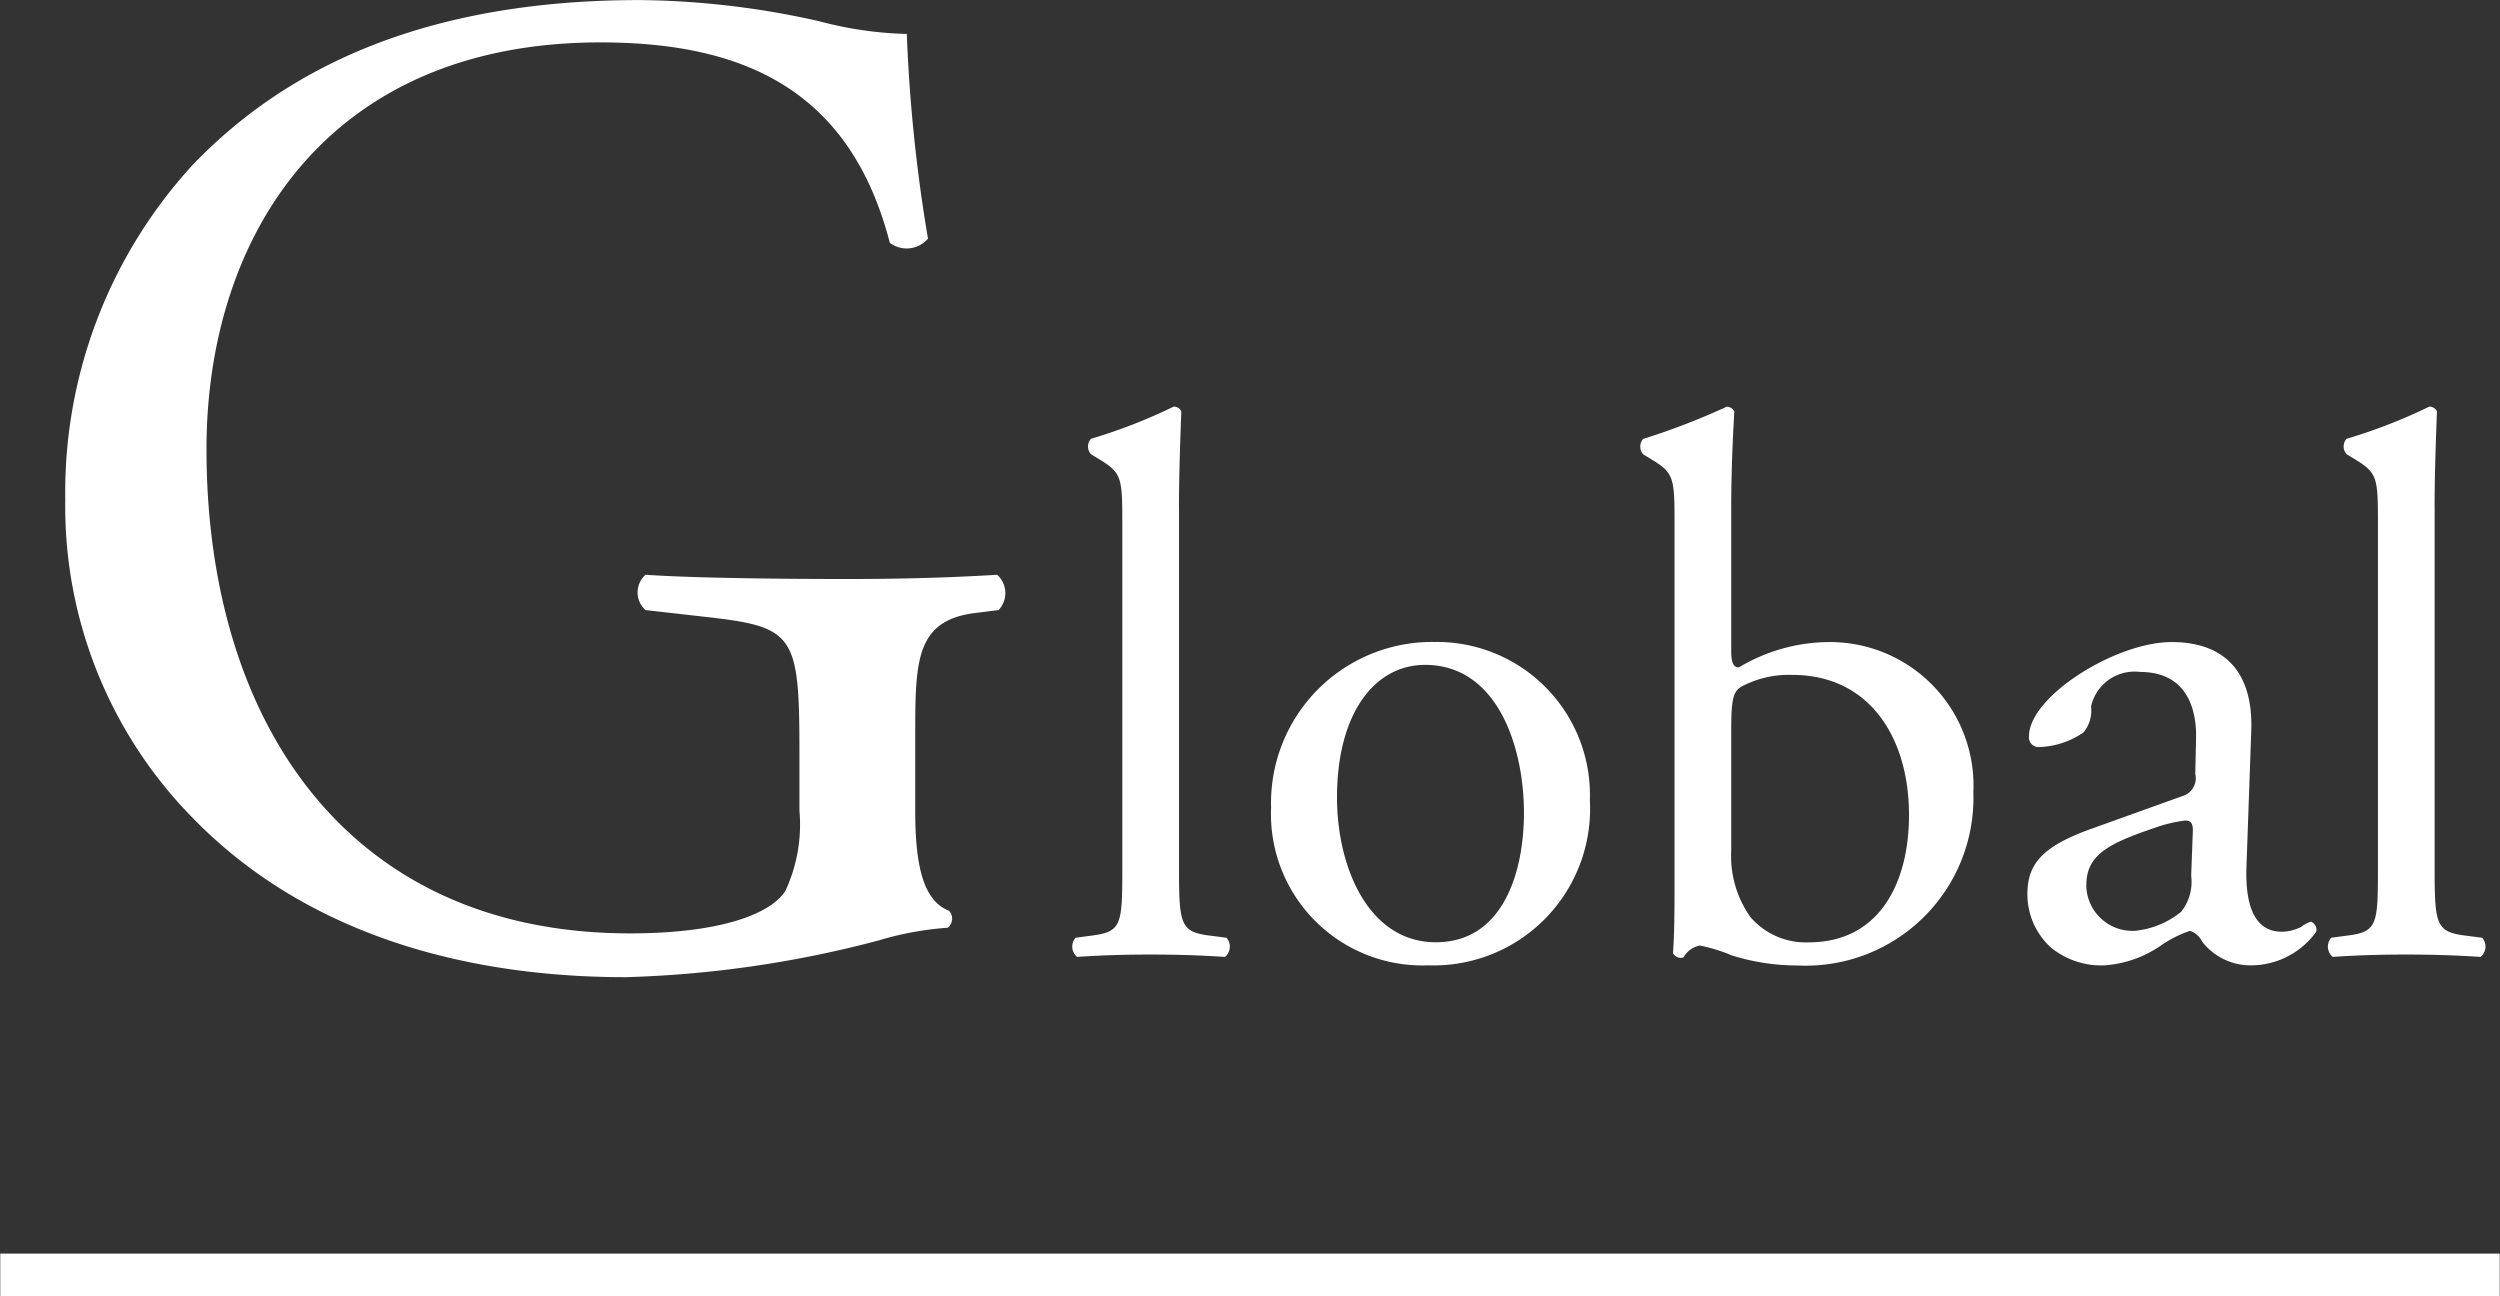 <svg xmlns="http://www.w3.org/2000/svg" width="212.5" height="110.188" viewBox="0 0 106.25 55.094">
  <rect x="0" y="0" width="106.25" height="55.094" fill="#333333" stroke="none"/>
  <defs>
    <style>
      .cls-1 {
        fill: #fff;
        fill-rule: evenodd;
      }
    </style>
  </defs>
  <path id="txt_menu_global" class="cls-1" d="M685.773,633.651c0-3.06.06-4.741,2.58-5.041l0.961-.12a1.047,1.047,0,0,0-.06-1.5c-1.981.12-4.021,0.18-6.362,0.18-3.54,0-6.841-.06-8.581-0.18a1,1,0,0,0,0,1.5l2.64,0.3c3.721,0.42,3.9.78,3.9,5.821v2.4a6.684,6.684,0,0,1-.6,3.42c-0.66,1.021-2.881,1.8-6.6,1.8-12.062,0-18-9.062-18-20.584,0-9,5.1-17.283,16.743-17.283,6.121,0,10.621,2.04,12.3,8.521a1.194,1.194,0,0,0,1.62-.18,67.5,67.5,0,0,1-.9-8.7,15.841,15.841,0,0,1-3.721-.54,35.861,35.861,0,0,0-7.621-.9c-9.062,0-15,2.82-19.023,7.021a20.593,20.593,0,0,0-5.4,14.222,18.891,18.891,0,0,0,5.521,13.623c4.62,4.681,11.162,6.661,18.3,6.661a46.926,46.926,0,0,0,10.742-1.56,13.455,13.455,0,0,1,2.94-.541,0.493,0.493,0,0,0,.06-0.719c-1.08-.42-1.44-1.861-1.44-4.261v-3.361Zm11.208-9.569c0-1.433.065-3.061,0.1-4.038a0.357,0.357,0,0,0-.326-0.2,23.02,23.02,0,0,1-3.517,1.368,0.494,0.494,0,0,0,0,.651l0.326,0.2c0.977,0.586,1.009.782,1.009,2.7v14.719c0,2.345-.032,2.671-1.237,2.834l-0.749.1a0.57,0.57,0,0,0,.065.814c0.977-.066,1.954-0.1,3.126-0.1,1.14,0,2.085.032,3.159,0.1a0.57,0.57,0,0,0,.065-0.814l-0.781-.1c-1.173-.163-1.238-0.489-1.238-2.834v-15.4Zm10.852,5.764a6.844,6.844,0,0,0-6.937,7.034,6.438,6.438,0,0,0,6.676,6.709,6.652,6.652,0,0,0,6.872-7A6.506,6.506,0,0,0,707.833,629.846Zm3.81,7.262c0,2.508-.879,5.5-3.745,5.5s-4.2-3.192-4.2-6.155c0-3.582,1.6-5.634,3.745-5.634C710.536,630.823,711.643,634.34,711.643,637.108Zm6.4,3.192c0,1.693-.033,2.312-0.066,2.768a0.36,0.36,0,0,0,.326.2,0.158,0.158,0,0,0,.13-0.032,1.018,1.018,0,0,1,.684-0.489,6.93,6.93,0,0,1,1.368.423,9.288,9.288,0,0,0,2.768.424,7.131,7.131,0,0,0,7.49-7.36,6.1,6.1,0,0,0-6.22-6.383,7.517,7.517,0,0,0-3.745,1.075c-0.195,0-.326-0.131-0.326-0.684v-6.155c0-1.433.066-2.9,0.131-4.038a0.358,0.358,0,0,0-.326-0.2,29.875,29.875,0,0,1-3.55,1.368,0.5,0.5,0,0,0,0,.651l0.326,0.2c0.977,0.586,1.01.782,1.01,2.7V640.3Zm2.409-6.676c0-1.27.066-1.629,0.391-1.857a4.266,4.266,0,0,1,2.215-.521c3.224,0,4.95,2.606,4.95,5.96,0,2.8-1.205,5.406-4.266,5.406a3.1,3.1,0,0,1-2.475-1.075,4.5,4.5,0,0,1-.815-2.833v-5.08Zm15.288,4.168c-2.084.749-2.7,1.5-2.7,2.768a3.047,3.047,0,0,0,1.01,2.28,3.373,3.373,0,0,0,2.28.749,4.817,4.817,0,0,0,2.344-.815,5.033,5.033,0,0,1,1.27-.651,0.87,0.87,0,0,1,.521.456,2.6,2.6,0,0,0,2.117,1.01,3.417,3.417,0,0,0,2.736-1.433,0.375,0.375,0,0,0-.228-0.423,1.381,1.381,0,0,0-.424.227,1.863,1.863,0,0,1-.814.2c-1.27,0-1.563-1.335-1.5-2.834l0.2-5.666c0.1-2.442-1.043-3.81-3.387-3.81-2.378,0-6.058,2.312-6.058,4.006a0.412,0.412,0,0,0,.456.455,3.5,3.5,0,0,0,1.857-.618,1.455,1.455,0,0,0,.325-1.108,1.893,1.893,0,0,1,2.084-1.465c2.02,0,2.41,1.628,2.378,2.833l-0.033,1.5a0.792,0.792,0,0,1-.553.945Zm-0.195,2.377c0-1.27.944-1.758,2.866-2.41a6.145,6.145,0,0,1,1.335-.325c0.195,0,.326.065,0.326,0.423L740,639.779a2.047,2.047,0,0,1-.423,1.53,3.68,3.68,0,0,1-1.986.814A1.963,1.963,0,0,1,735.542,640.169Zm14.8-16.087c0-1.433.065-3.061,0.1-4.038a0.358,0.358,0,0,0-.326-0.2,23.02,23.02,0,0,1-3.517,1.368,0.494,0.494,0,0,0,0,.651l0.326,0.2c0.977,0.586,1.009.782,1.009,2.7v14.719c0,2.345-.032,2.671-1.237,2.834l-0.749.1a0.57,0.57,0,0,0,.065.814c0.977-.066,1.954-0.1,3.126-0.1,1.14,0,2.084.032,3.159,0.1a0.57,0.57,0,0,0,.065-0.814l-0.781-.1c-1.173-.163-1.238-0.489-1.238-2.834v-15.4ZM646.886,657.665V655.84h44.82v1.825h-44.82Zm44.82,0V655.84h61.407v1.825H691.706Z" transform="translate(-646.875 -602.562)"/>
</svg>
